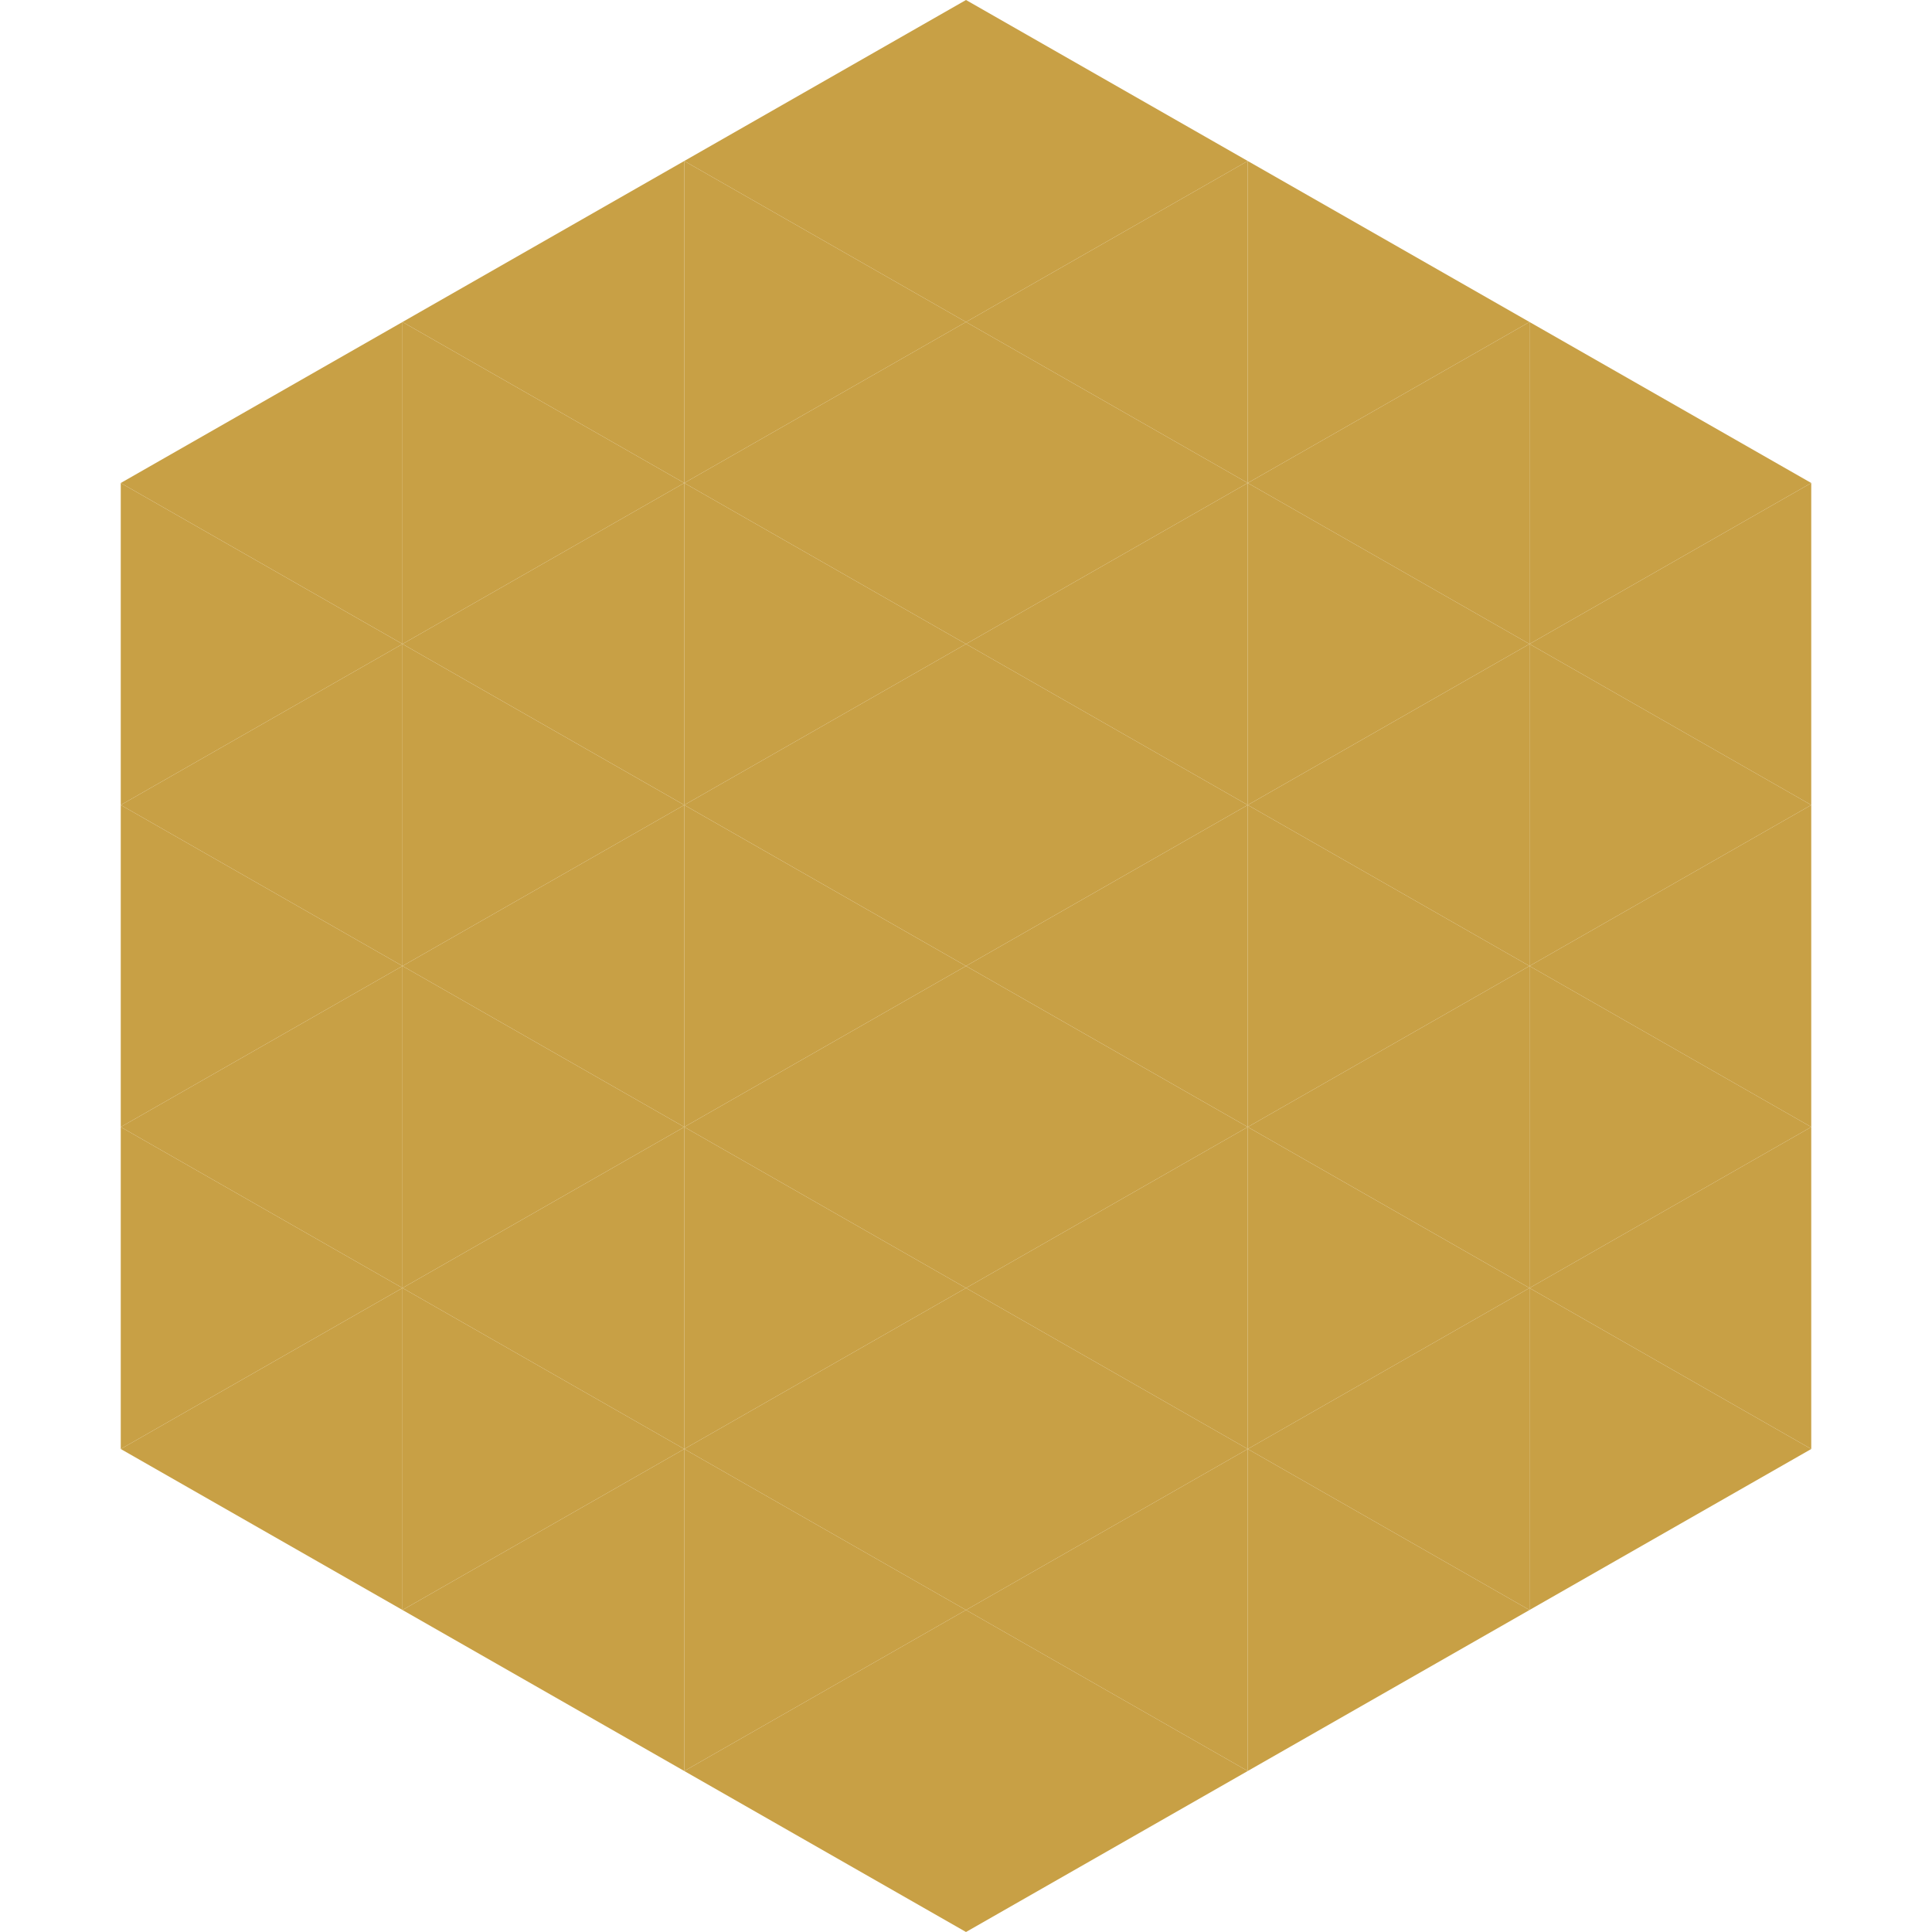 <?xml version="1.0"?>
<!-- Generated by SVGo -->
<svg width="240" height="240"
     xmlns="http://www.w3.org/2000/svg"
     xmlns:xlink="http://www.w3.org/1999/xlink">
<polygon points="50,40 15,60 50,80" style="fill:rgb(200,160,69)" />
<polygon points="190,40 225,60 190,80" style="fill:rgb(200,160,69)" />
<polygon points="15,60 50,80 15,100" style="fill:rgb(200,160,69)" />
<polygon points="225,60 190,80 225,100" style="fill:rgb(200,160,69)" />
<polygon points="50,80 15,100 50,120" style="fill:rgb(200,160,69)" />
<polygon points="190,80 225,100 190,120" style="fill:rgb(200,160,69)" />
<polygon points="15,100 50,120 15,140" style="fill:rgb(200,160,69)" />
<polygon points="225,100 190,120 225,140" style="fill:rgb(200,160,69)" />
<polygon points="50,120 15,140 50,160" style="fill:rgb(200,160,69)" />
<polygon points="190,120 225,140 190,160" style="fill:rgb(200,160,69)" />
<polygon points="15,140 50,160 15,180" style="fill:rgb(200,160,69)" />
<polygon points="225,140 190,160 225,180" style="fill:rgb(200,160,69)" />
<polygon points="50,160 15,180 50,200" style="fill:rgb(200,160,69)" />
<polygon points="190,160 225,180 190,200" style="fill:rgb(200,160,69)" />
<polygon points="15,180 50,200 15,220" style="fill:rgb(255,255,255); fill-opacity:0" />
<polygon points="225,180 190,200 225,220" style="fill:rgb(255,255,255); fill-opacity:0" />
<polygon points="50,0 85,20 50,40" style="fill:rgb(255,255,255); fill-opacity:0" />
<polygon points="190,0 155,20 190,40" style="fill:rgb(255,255,255); fill-opacity:0" />
<polygon points="85,20 50,40 85,60" style="fill:rgb(200,160,69)" />
<polygon points="155,20 190,40 155,60" style="fill:rgb(200,160,69)" />
<polygon points="50,40 85,60 50,80" style="fill:rgb(200,160,69)" />
<polygon points="190,40 155,60 190,80" style="fill:rgb(200,160,69)" />
<polygon points="85,60 50,80 85,100" style="fill:rgb(200,160,69)" />
<polygon points="155,60 190,80 155,100" style="fill:rgb(200,160,69)" />
<polygon points="50,80 85,100 50,120" style="fill:rgb(200,160,69)" />
<polygon points="190,80 155,100 190,120" style="fill:rgb(200,160,69)" />
<polygon points="85,100 50,120 85,140" style="fill:rgb(200,160,69)" />
<polygon points="155,100 190,120 155,140" style="fill:rgb(200,160,69)" />
<polygon points="50,120 85,140 50,160" style="fill:rgb(200,160,69)" />
<polygon points="190,120 155,140 190,160" style="fill:rgb(200,160,69)" />
<polygon points="85,140 50,160 85,180" style="fill:rgb(200,160,69)" />
<polygon points="155,140 190,160 155,180" style="fill:rgb(200,160,69)" />
<polygon points="50,160 85,180 50,200" style="fill:rgb(200,160,69)" />
<polygon points="190,160 155,180 190,200" style="fill:rgb(200,160,69)" />
<polygon points="85,180 50,200 85,220" style="fill:rgb(200,160,69)" />
<polygon points="155,180 190,200 155,220" style="fill:rgb(200,160,69)" />
<polygon points="120,0 85,20 120,40" style="fill:rgb(200,160,69)" />
<polygon points="120,0 155,20 120,40" style="fill:rgb(200,160,69)" />
<polygon points="85,20 120,40 85,60" style="fill:rgb(200,160,69)" />
<polygon points="155,20 120,40 155,60" style="fill:rgb(200,160,69)" />
<polygon points="120,40 85,60 120,80" style="fill:rgb(200,160,69)" />
<polygon points="120,40 155,60 120,80" style="fill:rgb(200,160,69)" />
<polygon points="85,60 120,80 85,100" style="fill:rgb(200,160,69)" />
<polygon points="155,60 120,80 155,100" style="fill:rgb(200,160,69)" />
<polygon points="120,80 85,100 120,120" style="fill:rgb(200,160,69)" />
<polygon points="120,80 155,100 120,120" style="fill:rgb(200,160,69)" />
<polygon points="85,100 120,120 85,140" style="fill:rgb(200,160,69)" />
<polygon points="155,100 120,120 155,140" style="fill:rgb(200,160,69)" />
<polygon points="120,120 85,140 120,160" style="fill:rgb(200,160,69)" />
<polygon points="120,120 155,140 120,160" style="fill:rgb(200,160,69)" />
<polygon points="85,140 120,160 85,180" style="fill:rgb(200,160,69)" />
<polygon points="155,140 120,160 155,180" style="fill:rgb(200,160,69)" />
<polygon points="120,160 85,180 120,200" style="fill:rgb(200,160,69)" />
<polygon points="120,160 155,180 120,200" style="fill:rgb(200,160,69)" />
<polygon points="85,180 120,200 85,220" style="fill:rgb(200,160,69)" />
<polygon points="155,180 120,200 155,220" style="fill:rgb(200,160,69)" />
<polygon points="120,200 85,220 120,240" style="fill:rgb(200,160,69)" />
<polygon points="120,200 155,220 120,240" style="fill:rgb(200,160,69)" />
<polygon points="85,220 120,240 85,260" style="fill:rgb(255,255,255); fill-opacity:0" />
<polygon points="155,220 120,240 155,260" style="fill:rgb(255,255,255); fill-opacity:0" />
</svg>
